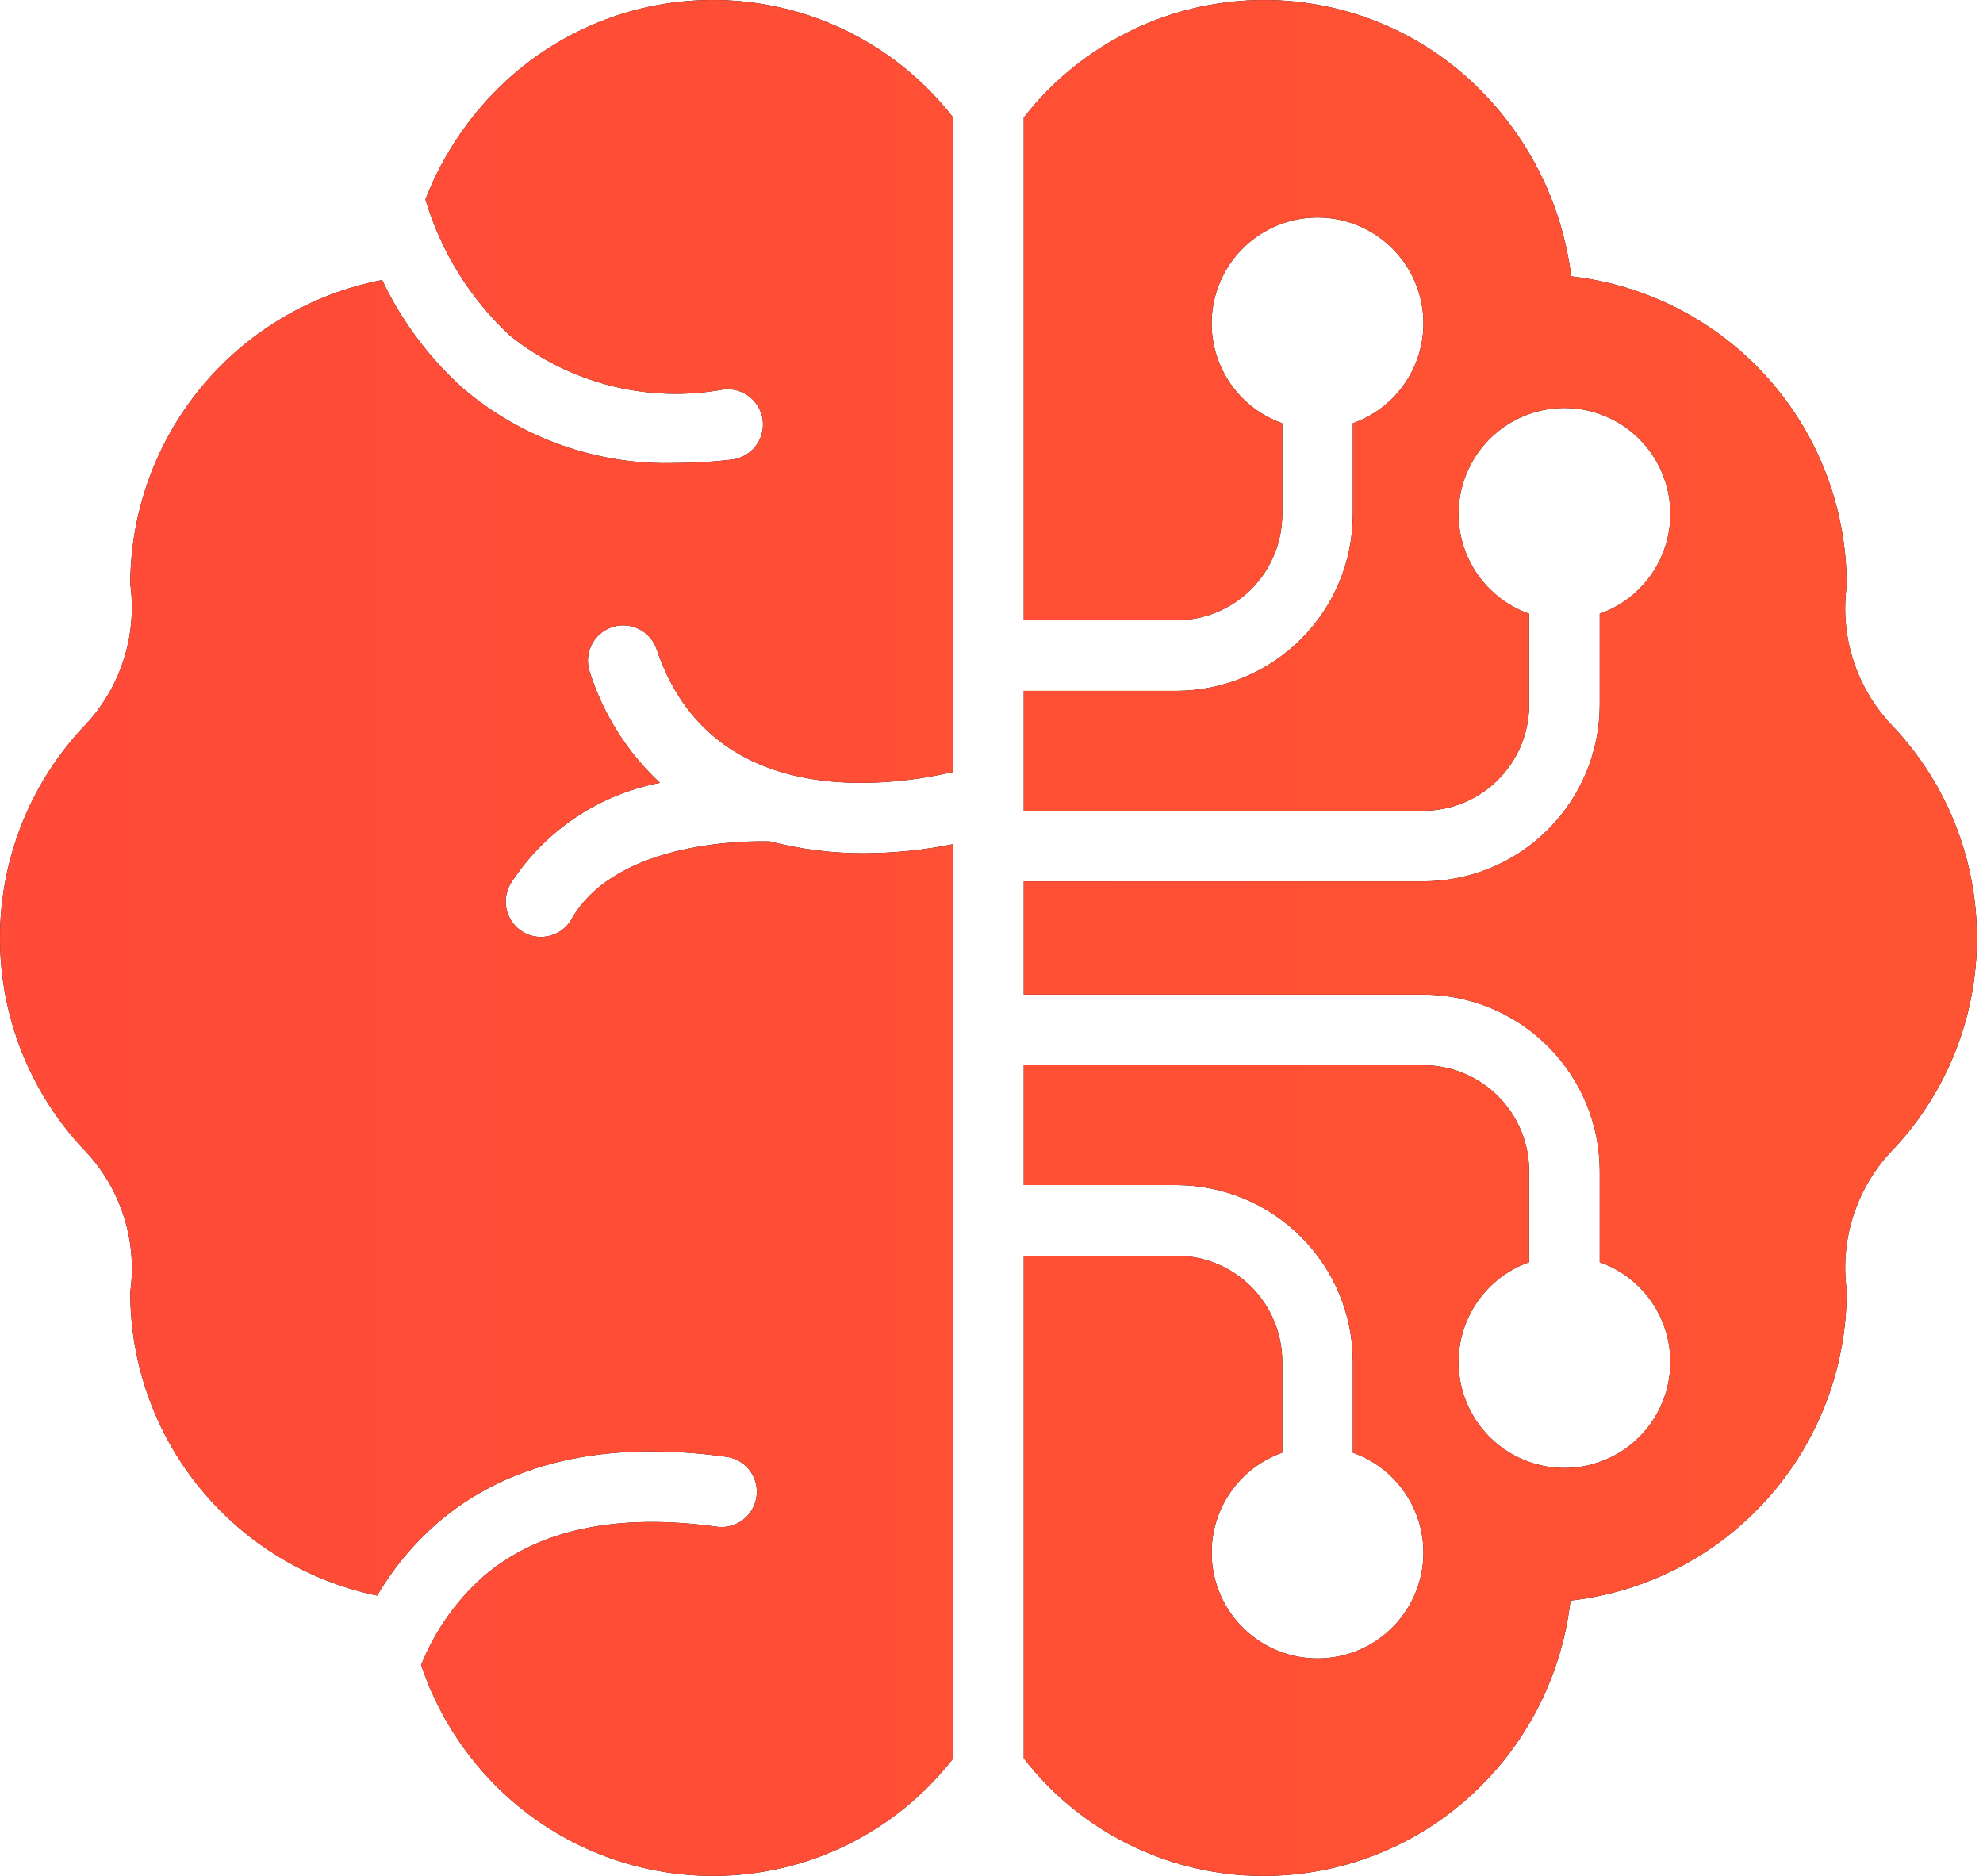 <svg width="37" height="35" viewBox="0 0 37 35" fill="none" xmlns="http://www.w3.org/2000/svg">
<path d="M36.886 17.501C36.887 16.044 36.335 14.642 35.342 13.576C35.007 13.237 34.753 12.827 34.599 12.377C34.444 11.926 34.394 11.447 34.451 10.974C34.454 10.948 34.456 10.922 34.456 10.896C34.452 9.476 33.927 8.106 32.979 7.047C32.032 5.989 30.728 5.316 29.317 5.156C29.141 3.755 28.475 2.461 27.438 1.503C26.86 0.97 26.177 0.563 25.434 0.308C24.69 0.053 23.902 -0.045 23.118 0.02C22.335 0.085 21.573 0.311 20.882 0.686C20.191 1.06 19.584 1.574 19.102 2.194V11.572H21.949C22.473 11.572 22.975 11.364 23.345 10.993C23.716 10.623 23.924 10.12 23.925 9.596V7.897C23.485 7.742 23.115 7.436 22.879 7.034C22.643 6.632 22.557 6.159 22.636 5.7C22.715 5.24 22.953 4.824 23.31 4.523C23.666 4.223 24.117 4.058 24.583 4.058C25.05 4.058 25.501 4.223 25.857 4.523C26.213 4.824 26.452 5.24 26.531 5.7C26.61 6.159 26.524 6.632 26.288 7.034C26.052 7.436 25.682 7.742 25.242 7.897V9.596C25.241 10.47 24.894 11.307 24.276 11.924C23.659 12.541 22.822 12.889 21.949 12.89H19.102V15.127H26.555C27.079 15.126 27.582 14.918 27.952 14.547C28.323 14.177 28.531 13.675 28.532 13.151V11.451C28.092 11.296 27.722 10.99 27.486 10.588C27.25 10.186 27.164 9.714 27.243 9.254C27.322 8.795 27.56 8.378 27.917 8.077C28.273 7.777 28.724 7.612 29.19 7.612C29.656 7.612 30.108 7.777 30.464 8.077C30.82 8.378 31.059 8.795 31.138 9.254C31.217 9.714 31.131 10.186 30.895 10.588C30.659 10.99 30.288 11.296 29.849 11.451V13.151C29.848 14.024 29.501 14.861 28.883 15.478C28.266 16.096 27.429 16.443 26.555 16.444H19.102V18.557H26.555C27.429 18.558 28.266 18.906 28.883 19.523C29.501 20.14 29.848 20.977 29.849 21.851V23.55C30.288 23.705 30.659 24.011 30.895 24.413C31.131 24.815 31.217 25.288 31.138 25.747C31.059 26.207 30.82 26.623 30.464 26.924C30.108 27.224 29.656 27.389 29.19 27.389C28.724 27.389 28.273 27.224 27.917 26.924C27.56 26.623 27.322 26.207 27.243 25.747C27.164 25.288 27.25 24.815 27.486 24.413C27.722 24.011 28.092 23.705 28.532 23.55V21.851C28.531 21.327 28.323 20.824 27.952 20.454C27.582 20.084 27.079 19.875 26.555 19.875H19.102V22.111H21.949C22.822 22.113 23.659 22.46 24.276 23.077C24.894 23.695 25.241 24.532 25.242 25.405V27.104C25.682 27.26 26.052 27.565 26.288 27.968C26.524 28.37 26.61 28.842 26.531 29.302C26.452 29.761 26.213 30.178 25.857 30.478C25.501 30.779 25.05 30.943 24.583 30.943C24.117 30.943 23.666 30.779 23.31 30.478C22.953 30.178 22.715 29.761 22.636 29.302C22.557 28.842 22.643 28.37 22.879 27.968C23.115 27.565 23.485 27.26 23.925 27.104V25.405C23.924 24.881 23.716 24.379 23.345 24.008C22.975 23.638 22.473 23.429 21.949 23.429H19.102V32.807C19.593 33.44 20.212 33.962 20.919 34.338C21.627 34.714 22.406 34.936 23.205 34.989C23.326 34.996 23.447 35 23.566 35C25.031 35.004 26.442 34.446 27.508 33.441C28.511 32.499 29.146 31.231 29.302 29.864C30.718 29.704 32.026 29.028 32.976 27.965C33.927 26.903 34.453 25.528 34.456 24.103C34.456 24.078 34.454 24.052 34.451 24.028C34.394 23.553 34.446 23.071 34.602 22.619C34.758 22.167 35.014 21.756 35.351 21.417C36.339 20.353 36.888 18.953 36.886 17.501ZM13.683 0.013C12.912 -0.039 12.14 0.067 11.411 0.323C10.683 0.58 10.014 0.982 9.446 1.505C8.781 2.119 8.265 2.877 7.938 3.722C8.227 4.692 8.77 5.568 9.511 6.258C10.065 6.703 10.707 7.023 11.396 7.197C12.084 7.371 12.802 7.395 13.5 7.266C13.674 7.246 13.848 7.295 13.986 7.403C14.123 7.512 14.211 7.67 14.232 7.843C14.252 8.017 14.203 8.192 14.095 8.329C13.986 8.466 13.828 8.554 13.655 8.575C13.308 8.616 12.96 8.638 12.611 8.638C11.16 8.684 9.744 8.188 8.639 7.246C8.007 6.679 7.494 5.992 7.13 5.225C5.81 5.479 4.619 6.183 3.762 7.218C2.905 8.252 2.434 9.553 2.431 10.897C2.497 11.384 2.451 11.879 2.296 12.345C2.141 12.812 1.88 13.236 1.535 13.585C0.547 14.652 -0.002 16.053 3.98971e-06 17.508C0.002 18.962 0.553 20.362 1.544 21.427C1.887 21.775 2.145 22.198 2.299 22.662C2.453 23.126 2.498 23.619 2.431 24.103C2.428 25.434 2.885 26.725 3.725 27.757C4.564 28.79 5.734 29.501 7.037 29.77C7.33 29.269 7.702 28.819 8.137 28.436C9.459 27.285 11.288 26.865 13.57 27.183C13.74 27.211 13.892 27.304 13.994 27.442C14.095 27.581 14.139 27.754 14.115 27.924C14.091 28.095 14.002 28.249 13.866 28.354C13.73 28.459 13.558 28.507 13.387 28.487C11.502 28.224 10.031 28.538 9.009 29.423C8.504 29.874 8.11 30.436 7.858 31.066C8.161 31.97 8.683 32.785 9.376 33.44C10.443 34.446 11.855 35.004 13.321 35C14.183 34.998 15.033 34.8 15.806 34.42C16.58 34.04 17.256 33.489 17.785 32.808V15.75C17.24 15.86 16.686 15.917 16.131 15.919C15.535 15.922 14.941 15.847 14.363 15.698C14.008 15.689 11.528 15.665 10.673 17.135C10.631 17.213 10.574 17.281 10.505 17.336C10.437 17.392 10.357 17.432 10.272 17.456C10.187 17.48 10.098 17.487 10.011 17.476C9.923 17.465 9.839 17.436 9.763 17.392C9.686 17.347 9.62 17.288 9.567 17.217C9.514 17.147 9.476 17.066 9.454 16.98C9.433 16.895 9.429 16.806 9.443 16.719C9.457 16.631 9.488 16.548 9.535 16.473C9.848 15.991 10.256 15.577 10.733 15.256C11.21 14.935 11.748 14.714 12.313 14.606C11.706 14.04 11.255 13.327 11.003 12.536C10.948 12.37 10.96 12.189 11.038 12.033C11.116 11.876 11.252 11.757 11.418 11.701C11.584 11.646 11.765 11.658 11.921 11.736C12.078 11.813 12.197 11.95 12.253 12.116C13.267 15.136 16.566 14.684 17.785 14.403V2.194C17.294 1.561 16.675 1.04 15.968 0.664C15.261 0.288 14.482 0.066 13.683 0.013V0.013Z" fill="black"/>
<path d="M36.886 17.501C36.887 16.044 36.335 14.642 35.342 13.576C35.007 13.237 34.753 12.827 34.599 12.377C34.444 11.926 34.394 11.447 34.451 10.974C34.454 10.948 34.456 10.922 34.456 10.896C34.452 9.476 33.927 8.106 32.979 7.047C32.032 5.989 30.728 5.316 29.317 5.156C29.141 3.755 28.475 2.461 27.438 1.503C26.86 0.97 26.177 0.563 25.434 0.308C24.69 0.053 23.902 -0.045 23.118 0.02C22.335 0.085 21.573 0.311 20.882 0.686C20.191 1.06 19.584 1.574 19.102 2.194V11.572H21.949C22.473 11.572 22.975 11.364 23.345 10.993C23.716 10.623 23.924 10.12 23.925 9.596V7.897C23.485 7.742 23.115 7.436 22.879 7.034C22.643 6.632 22.557 6.159 22.636 5.7C22.715 5.24 22.953 4.824 23.31 4.523C23.666 4.223 24.117 4.058 24.583 4.058C25.05 4.058 25.501 4.223 25.857 4.523C26.213 4.824 26.452 5.24 26.531 5.7C26.61 6.159 26.524 6.632 26.288 7.034C26.052 7.436 25.682 7.742 25.242 7.897V9.596C25.241 10.47 24.894 11.307 24.276 11.924C23.659 12.541 22.822 12.889 21.949 12.89H19.102V15.127H26.555C27.079 15.126 27.582 14.918 27.952 14.547C28.323 14.177 28.531 13.675 28.532 13.151V11.451C28.092 11.296 27.722 10.99 27.486 10.588C27.25 10.186 27.164 9.714 27.243 9.254C27.322 8.795 27.56 8.378 27.917 8.077C28.273 7.777 28.724 7.612 29.19 7.612C29.656 7.612 30.108 7.777 30.464 8.077C30.82 8.378 31.059 8.795 31.138 9.254C31.217 9.714 31.131 10.186 30.895 10.588C30.659 10.99 30.288 11.296 29.849 11.451V13.151C29.848 14.024 29.501 14.861 28.883 15.478C28.266 16.096 27.429 16.443 26.555 16.444H19.102V18.557H26.555C27.429 18.558 28.266 18.906 28.883 19.523C29.501 20.14 29.848 20.977 29.849 21.851V23.55C30.288 23.705 30.659 24.011 30.895 24.413C31.131 24.815 31.217 25.288 31.138 25.747C31.059 26.207 30.82 26.623 30.464 26.924C30.108 27.224 29.656 27.389 29.19 27.389C28.724 27.389 28.273 27.224 27.917 26.924C27.56 26.623 27.322 26.207 27.243 25.747C27.164 25.288 27.25 24.815 27.486 24.413C27.722 24.011 28.092 23.705 28.532 23.55V21.851C28.531 21.327 28.323 20.824 27.952 20.454C27.582 20.084 27.079 19.875 26.555 19.875H19.102V22.111H21.949C22.822 22.113 23.659 22.46 24.276 23.077C24.894 23.695 25.241 24.532 25.242 25.405V27.104C25.682 27.26 26.052 27.565 26.288 27.968C26.524 28.37 26.61 28.842 26.531 29.302C26.452 29.761 26.213 30.178 25.857 30.478C25.501 30.779 25.05 30.943 24.583 30.943C24.117 30.943 23.666 30.779 23.31 30.478C22.953 30.178 22.715 29.761 22.636 29.302C22.557 28.842 22.643 28.37 22.879 27.968C23.115 27.565 23.485 27.26 23.925 27.104V25.405C23.924 24.881 23.716 24.379 23.345 24.008C22.975 23.638 22.473 23.429 21.949 23.429H19.102V32.807C19.593 33.44 20.212 33.962 20.919 34.338C21.627 34.714 22.406 34.936 23.205 34.989C23.326 34.996 23.447 35 23.566 35C25.031 35.004 26.442 34.446 27.508 33.441C28.511 32.499 29.146 31.231 29.302 29.864C30.718 29.704 32.026 29.028 32.976 27.965C33.927 26.903 34.453 25.528 34.456 24.103C34.456 24.078 34.454 24.052 34.451 24.028C34.394 23.553 34.446 23.071 34.602 22.619C34.758 22.167 35.014 21.756 35.351 21.417C36.339 20.353 36.888 18.953 36.886 17.501ZM13.683 0.013C12.912 -0.039 12.14 0.067 11.411 0.323C10.683 0.58 10.014 0.982 9.446 1.505C8.781 2.119 8.265 2.877 7.938 3.722C8.227 4.692 8.77 5.568 9.511 6.258C10.065 6.703 10.707 7.023 11.396 7.197C12.084 7.371 12.802 7.395 13.5 7.266C13.674 7.246 13.848 7.295 13.986 7.403C14.123 7.512 14.211 7.67 14.232 7.843C14.252 8.017 14.203 8.192 14.095 8.329C13.986 8.466 13.828 8.554 13.655 8.575C13.308 8.616 12.96 8.638 12.611 8.638C11.16 8.684 9.744 8.188 8.639 7.246C8.007 6.679 7.494 5.992 7.13 5.225C5.81 5.479 4.619 6.183 3.762 7.218C2.905 8.252 2.434 9.553 2.431 10.897C2.497 11.384 2.451 11.879 2.296 12.345C2.141 12.812 1.88 13.236 1.535 13.585C0.547 14.652 -0.002 16.053 3.98971e-06 17.508C0.002 18.962 0.553 20.362 1.544 21.427C1.887 21.775 2.145 22.198 2.299 22.662C2.453 23.126 2.498 23.619 2.431 24.103C2.428 25.434 2.885 26.725 3.725 27.757C4.564 28.79 5.734 29.501 7.037 29.77C7.33 29.269 7.702 28.819 8.137 28.436C9.459 27.285 11.288 26.865 13.57 27.183C13.74 27.211 13.892 27.304 13.994 27.442C14.095 27.581 14.139 27.754 14.115 27.924C14.091 28.095 14.002 28.249 13.866 28.354C13.73 28.459 13.558 28.507 13.387 28.487C11.502 28.224 10.031 28.538 9.009 29.423C8.504 29.874 8.11 30.436 7.858 31.066C8.161 31.97 8.683 32.785 9.376 33.44C10.443 34.446 11.855 35.004 13.321 35C14.183 34.998 15.033 34.8 15.806 34.42C16.58 34.04 17.256 33.489 17.785 32.808V15.75C17.24 15.86 16.686 15.917 16.131 15.919C15.535 15.922 14.941 15.847 14.363 15.698C14.008 15.689 11.528 15.665 10.673 17.135C10.631 17.213 10.574 17.281 10.505 17.336C10.437 17.392 10.357 17.432 10.272 17.456C10.187 17.48 10.098 17.487 10.011 17.476C9.923 17.465 9.839 17.436 9.763 17.392C9.686 17.347 9.62 17.288 9.567 17.217C9.514 17.147 9.476 17.066 9.454 16.98C9.433 16.895 9.429 16.806 9.443 16.719C9.457 16.631 9.488 16.548 9.535 16.473C9.848 15.991 10.256 15.577 10.733 15.256C11.21 14.935 11.748 14.714 12.313 14.606C11.706 14.04 11.255 13.327 11.003 12.536C10.948 12.37 10.96 12.189 11.038 12.033C11.116 11.876 11.252 11.757 11.418 11.701C11.584 11.646 11.765 11.658 11.921 11.736C12.078 11.813 12.197 11.95 12.253 12.116C13.267 15.136 16.566 14.684 17.785 14.403V2.194C17.294 1.561 16.675 1.04 15.968 0.664C15.261 0.288 14.482 0.066 13.683 0.013V0.013Z" fill="url(#paint0_linear_3165_257)"/>
<defs>
<linearGradient id="paint0_linear_3165_257" x1="0" y1="17.5" x2="36.886" y2="17.5" gradientUnits="userSpaceOnUse">
<stop stop-color="#FF4B38"/>
<stop offset="0.515" stop-color="#FF4F35"/>
<stop offset="1" stop-color="#FF5433"/>
</linearGradient>
</defs>
</svg>
